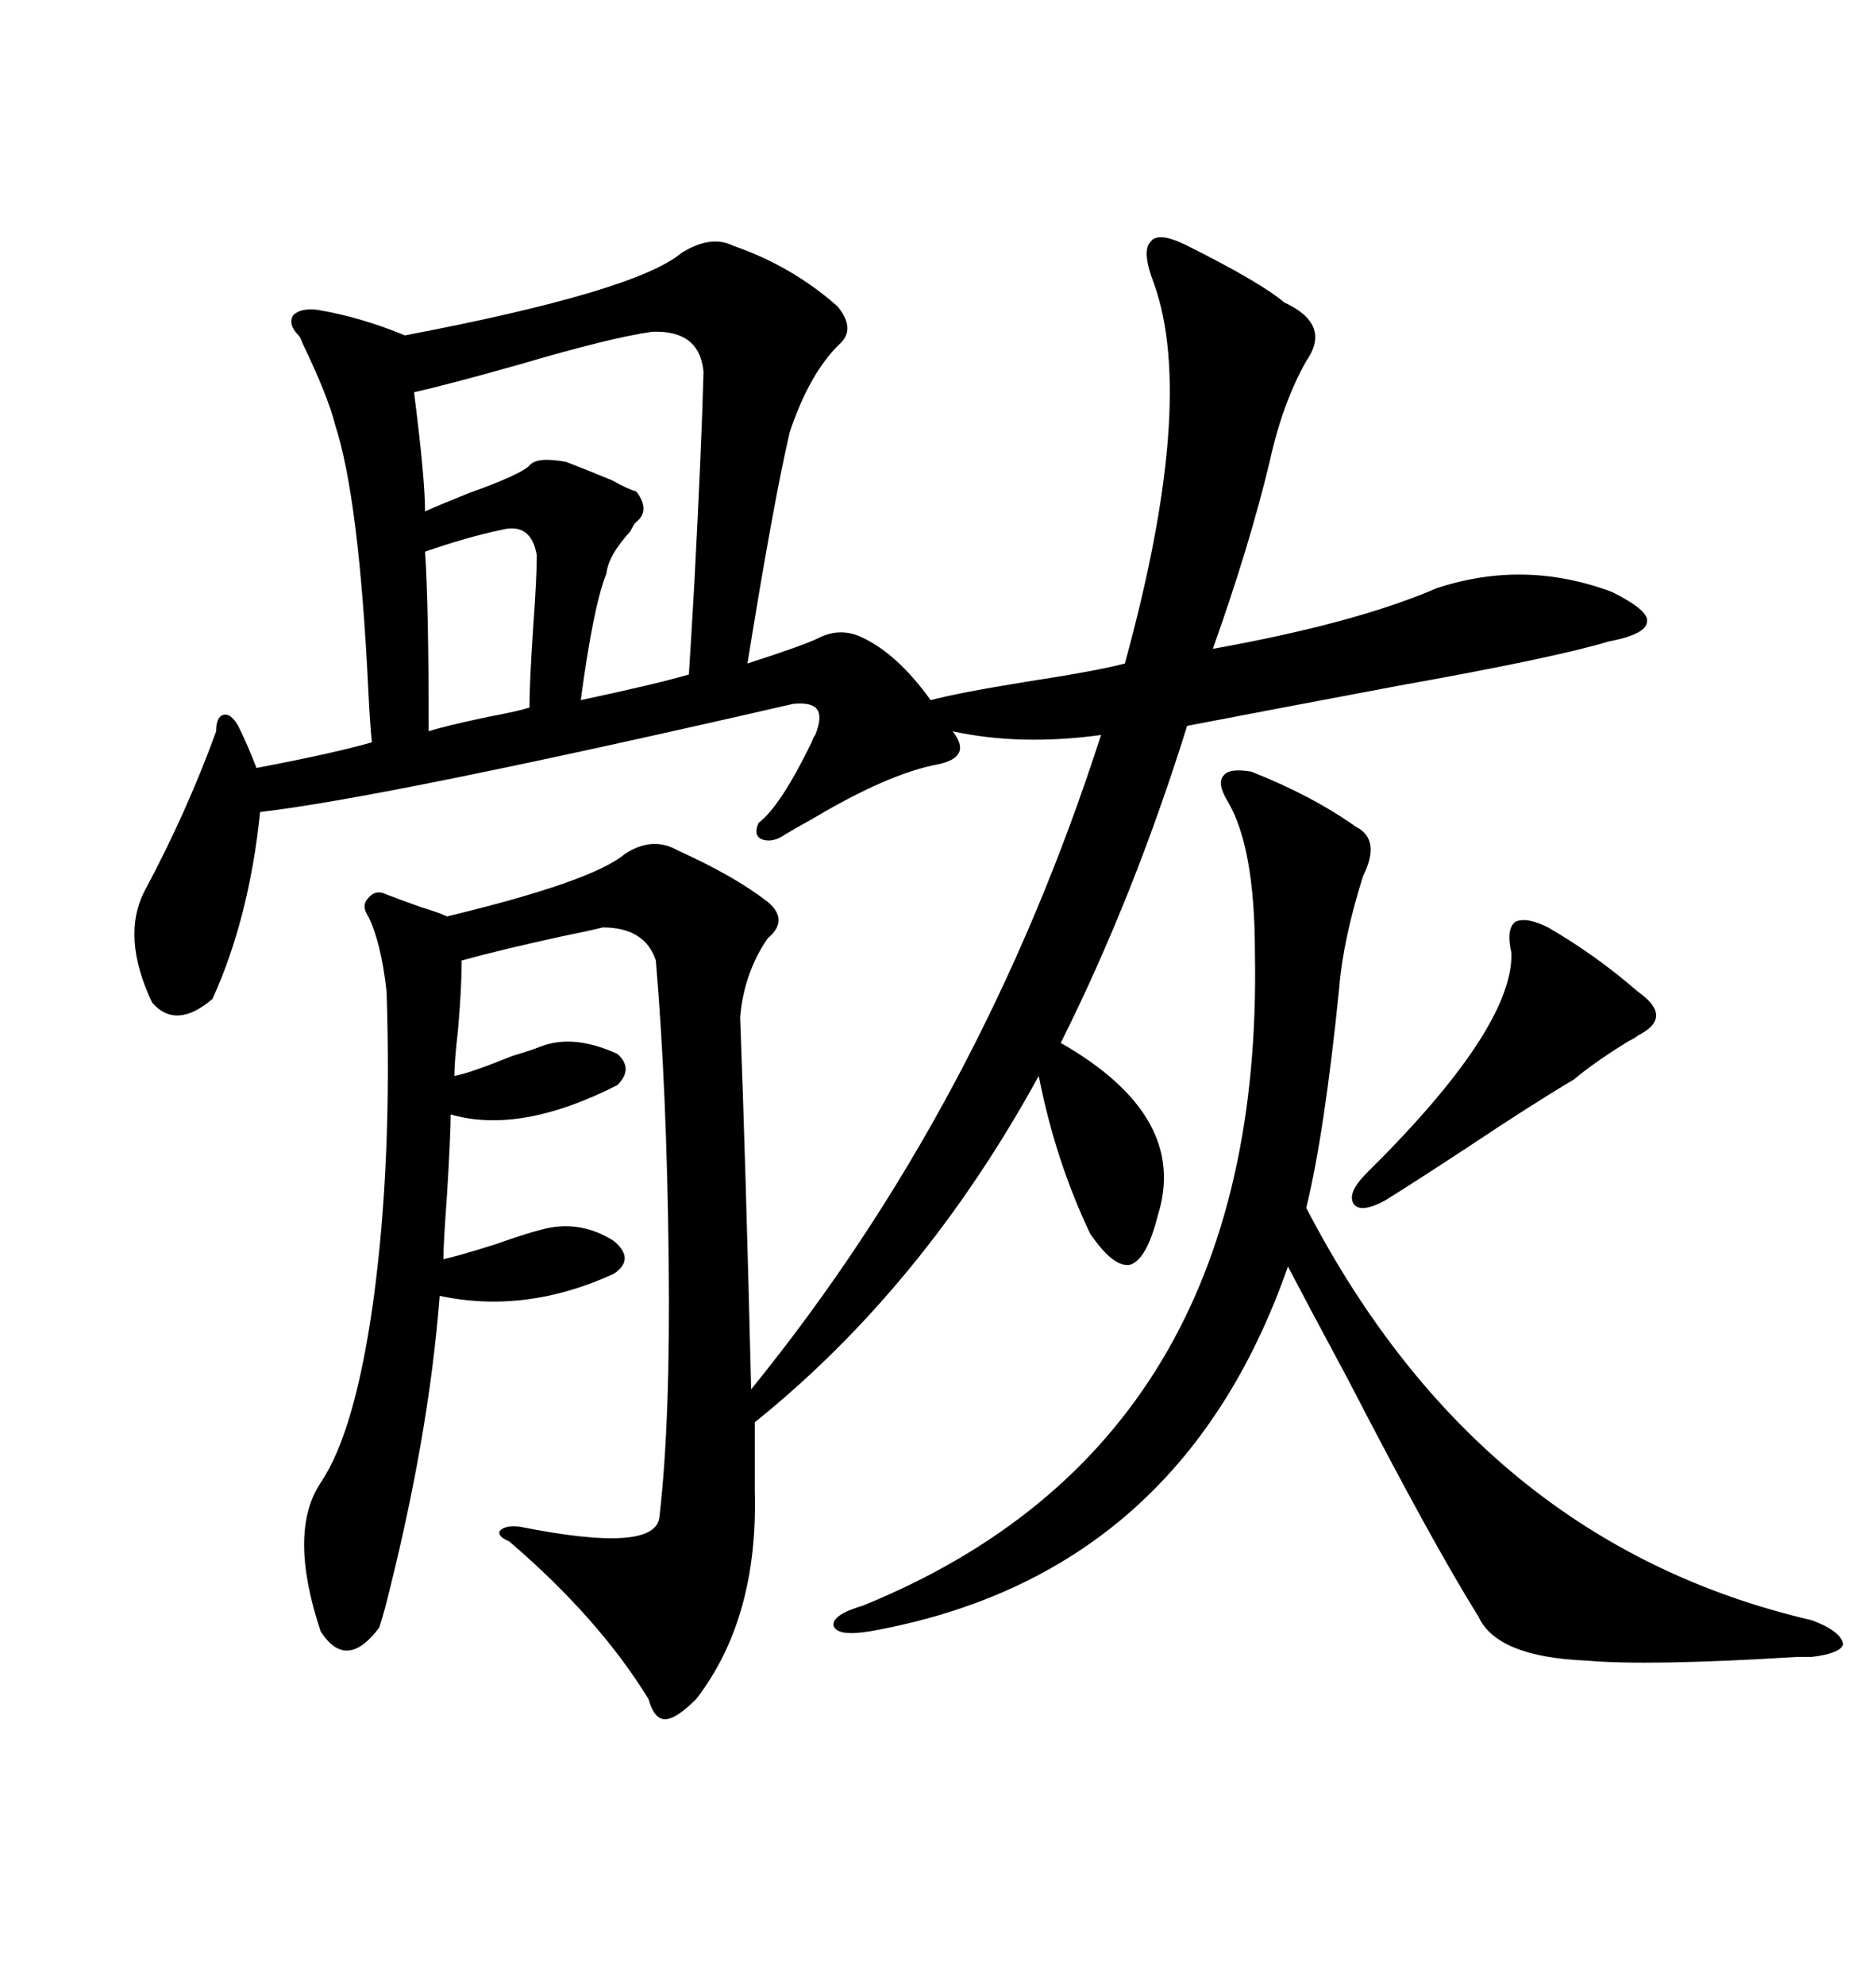 <svg xmlns="http://www.w3.org/2000/svg" xmlns:xlink="http://www.w3.org/1999/xlink" width="300" height="317.285"><path d="M108.98 40.43L108.98 40.43Q113.67 37.50 117.19 39.26L117.19 39.26Q126.56 42.48 133.89 48.93L133.89 48.93Q136.82 52.44 134.47 54.79L134.47 54.79Q129.49 59.47 126.27 69.14L126.27 69.14Q123.63 80.57 119.53 106.05L119.53 106.05Q128.61 103.13 130.96 101.95L130.96 101.95Q134.47 100.20 137.99 101.95L137.99 101.95Q143.55 104.59 148.83 111.91L148.83 111.91Q153.22 110.74 164.06 108.98L164.06 108.98Q175.49 107.23 179.88 106.05L179.88 106.05Q191.31 64.45 184.57 45.41L184.57 45.41Q182.52 40.14 183.98 38.67L183.98 38.67Q185.16 36.91 189.84 39.26L189.84 39.26Q201.56 45.12 205.37 48.34L205.37 48.34Q212.99 51.86 208.89 57.71L208.89 57.71Q205.08 64.45 203.03 73.83L203.03 73.83Q199.80 87.30 193.95 103.71L193.95 103.71Q216.80 99.61 229.69 94.04L229.69 94.04Q243.75 89.36 257.81 94.63L257.81 94.63Q263.67 97.56 263.38 99.32L263.38 99.32Q263.38 101.37 257.23 102.54L257.23 102.54Q248.44 105.18 223.83 109.57L223.83 109.57Q203.61 113.38 189.84 116.02L189.84 116.02Q181.35 143.26 169.63 166.70L169.63 166.70Q190.14 178.42 185.16 194.24L185.16 194.24Q183.40 201.27 180.76 202.15L180.76 202.15Q178.13 202.73 174.32 197.17L174.32 197.17Q168.75 185.45 166.11 171.97L166.11 171.97Q147.66 205.66 120.70 227.34L120.70 227.34L120.70 238.18Q121.29 258.69 111.33 271.58L111.33 271.58Q108.11 274.80 106.35 274.80L106.35 274.80Q104.59 274.80 103.71 271.58L103.71 271.58Q95.80 258.69 81.45 246.39L81.45 246.39Q79.39 245.51 79.98 244.63L79.98 244.63Q80.86 243.75 83.20 244.04L83.20 244.04Q105.18 248.44 105.47 242.29L105.47 242.29Q107.23 227.05 106.93 201.27L106.93 201.27Q106.64 174.32 104.88 153.52L104.88 153.52Q103.13 148.24 96.39 148.24L96.39 148.24Q94.04 148.83 89.65 149.71L89.65 149.71Q80.27 151.76 73.83 153.52L73.83 153.52Q73.83 157.91 73.24 164.65L73.24 164.65Q72.66 169.63 72.66 171.97L72.66 171.97Q74.71 171.68 82.03 168.75L82.03 168.75Q84.96 167.87 86.43 167.29L86.43 167.29Q91.70 165.23 98.73 168.46L98.73 168.46Q101.37 170.80 98.73 173.44L98.73 173.44Q83.20 181.35 72.07 178.13L72.07 178.13Q72.07 181.35 71.48 191.02L71.48 191.02Q70.90 198.93 70.90 201.27L70.90 201.27Q73.54 200.68 79.10 198.93L79.10 198.93Q84.08 197.17 86.43 196.58L86.43 196.58Q92.58 194.82 98.14 198.34L98.14 198.34Q101.66 201.27 98.14 203.61L98.14 203.61Q84.08 210.06 70.31 207.13L70.31 207.13Q68.55 229.98 61.52 257.23L61.52 257.23Q60.94 259.28 60.64 260.16L60.64 260.16Q55.37 267.19 51.27 260.74L51.27 260.74Q46.00 244.92 51.27 237.01L51.27 237.01Q56.84 228.81 59.77 207.42L59.77 207.42Q62.70 185.45 61.82 158.50L61.82 158.50Q60.94 150.59 58.89 146.48L58.89 146.48Q57.71 144.73 58.89 143.55L58.89 143.55Q60.06 142.09 61.82 142.97L61.82 142.97Q63.28 143.55 67.38 145.02L67.38 145.02Q70.31 145.90 71.48 146.48L71.48 146.48Q94.63 140.92 99.90 136.52L99.90 136.52Q104.30 133.59 108.40 135.94L108.40 135.94Q117.48 140.04 122.75 144.14L122.75 144.14Q126.27 147.07 122.75 150L122.75 150Q118.95 155.57 118.36 162.60L118.36 162.60Q119.24 185.74 120.12 222.07L120.12 222.07Q157.03 176.66 176.07 117.48L176.07 117.48Q163.18 119.24 152.34 116.89L152.34 116.89Q155.57 121.00 150 122.17L150 122.17Q142.09 123.63 129.79 130.96L129.79 130.96Q127.15 132.42 125.68 133.30L125.68 133.30Q123.63 134.77 121.88 134.18L121.88 134.18Q120.41 133.59 121.29 131.54L121.29 131.54Q124.80 128.91 129.79 118.65L129.79 118.65Q130.08 117.77 130.37 117.48L130.37 117.48Q131.54 114.55 130.66 113.38L130.66 113.38Q129.79 112.21 126.86 112.50L126.86 112.50Q61.82 127.44 41.60 129.79L41.60 129.79Q39.84 146.78 33.98 159.67L33.98 159.67Q28.13 164.65 24.32 160.25L24.32 160.25Q19.34 149.71 23.14 142.38L23.14 142.38Q29.88 129.79 34.57 116.89L34.57 116.89Q34.57 114.55 35.74 114.26L35.74 114.26Q36.91 113.96 38.09 116.02L38.09 116.02Q39.55 118.95 41.02 122.75L41.02 122.75Q53.32 120.41 59.47 118.65L59.47 118.65Q59.18 116.02 58.89 110.16L58.89 110.16Q57.42 79.69 53.61 67.97L53.61 67.97Q52.44 63.28 48.34 54.79L48.34 54.79Q48.05 53.91 47.75 53.61L47.75 53.61Q46.00 51.86 46.88 50.39L46.88 50.39Q48.05 49.22 50.68 49.51L50.68 49.51Q57.71 50.68 64.75 53.61L64.75 53.61Q101.66 46.58 108.98 40.43ZM196.29 128.03L196.29 128.03Q194.53 125.10 195.70 123.93L195.70 123.93Q196.58 122.75 200.10 123.34L200.10 123.34Q209.77 127.15 216.80 132.13L216.80 132.13Q220.90 134.18 217.97 140.04L217.97 140.04Q214.75 150.29 214.16 157.91L214.16 157.91Q211.82 181.05 208.89 193.07L208.89 193.07Q236.72 246.68 289.75 258.98L289.75 258.98Q294.43 260.74 294.73 262.79L294.73 262.79Q294.43 264.26 289.75 264.84L289.75 264.84Q288.87 264.84 287.40 264.84L287.40 264.84Q263.67 266.31 253.71 265.43L253.71 265.43Q239.36 264.84 236.43 258.40L236.43 258.40Q229.10 246.68 215.63 220.61L215.63 220.61Q209.18 208.59 205.96 202.44L205.96 202.44Q188.67 251.95 139.16 260.74L139.16 260.74Q133.89 261.62 133.30 259.86L133.30 259.86Q133.01 258.11 137.99 256.64L137.99 256.64Q202.15 230.57 200.68 152.34L200.68 152.34Q200.68 135.35 196.29 128.03ZM104.30 53.03L104.30 53.03Q97.85 53.91 82.91 58.30L82.91 58.30Q71.48 61.52 66.21 62.70L66.21 62.70Q67.97 76.46 67.97 81.74L67.97 81.74Q70.61 80.57 75 78.81L75 78.81Q83.20 75.88 84.67 74.41L84.67 74.41Q85.84 72.95 90.53 73.83L90.53 73.83Q92.87 74.71 97.85 76.76L97.85 76.76Q100.49 78.22 101.66 78.52L101.66 78.52Q101.66 78.52 101.95 78.81L101.95 78.81Q104.00 81.74 101.66 83.50L101.66 83.50Q101.37 83.79 100.78 84.96L100.78 84.96Q97.27 88.77 96.97 91.70L96.97 91.70Q94.92 96.68 92.87 111.91L92.87 111.91Q105.18 109.28 110.16 107.81L110.16 107.81Q110.45 103.42 111.04 93.16L111.04 93.16Q112.21 70.90 112.50 59.47L112.50 59.47Q111.91 52.73 104.30 53.03ZM247.56 148.24L247.56 148.24Q255.18 152.64 261.91 158.50L261.91 158.50Q264.84 160.55 264.84 162.30L264.84 162.30Q264.84 164.06 261.91 165.53L261.91 165.53Q261.62 165.82 260.45 166.41L260.45 166.41Q255.18 169.63 251.66 172.56L251.66 172.56Q245.21 176.37 234.67 183.40L234.67 183.40Q225.29 189.55 221.48 191.89L221.48 191.89Q217.68 193.95 216.50 192.48L216.50 192.48Q215.33 190.72 218.55 187.50L218.55 187.50Q241.99 164.36 241.70 152.34L241.70 152.34Q240.82 148.54 242.29 147.36L242.29 147.36Q244.04 146.48 247.56 148.24ZM80.27 84.67L80.27 84.67Q74.71 85.84 67.97 88.18L67.97 88.18Q68.55 96.68 68.55 116.89L68.55 116.89Q71.19 116.02 78.22 114.55L78.22 114.55Q82.91 113.67 84.67 113.09L84.67 113.09Q84.67 109.28 85.25 100.49L85.25 100.49Q85.84 92.29 85.84 88.77L85.84 88.77Q84.96 83.50 80.27 84.67Z"/></svg>